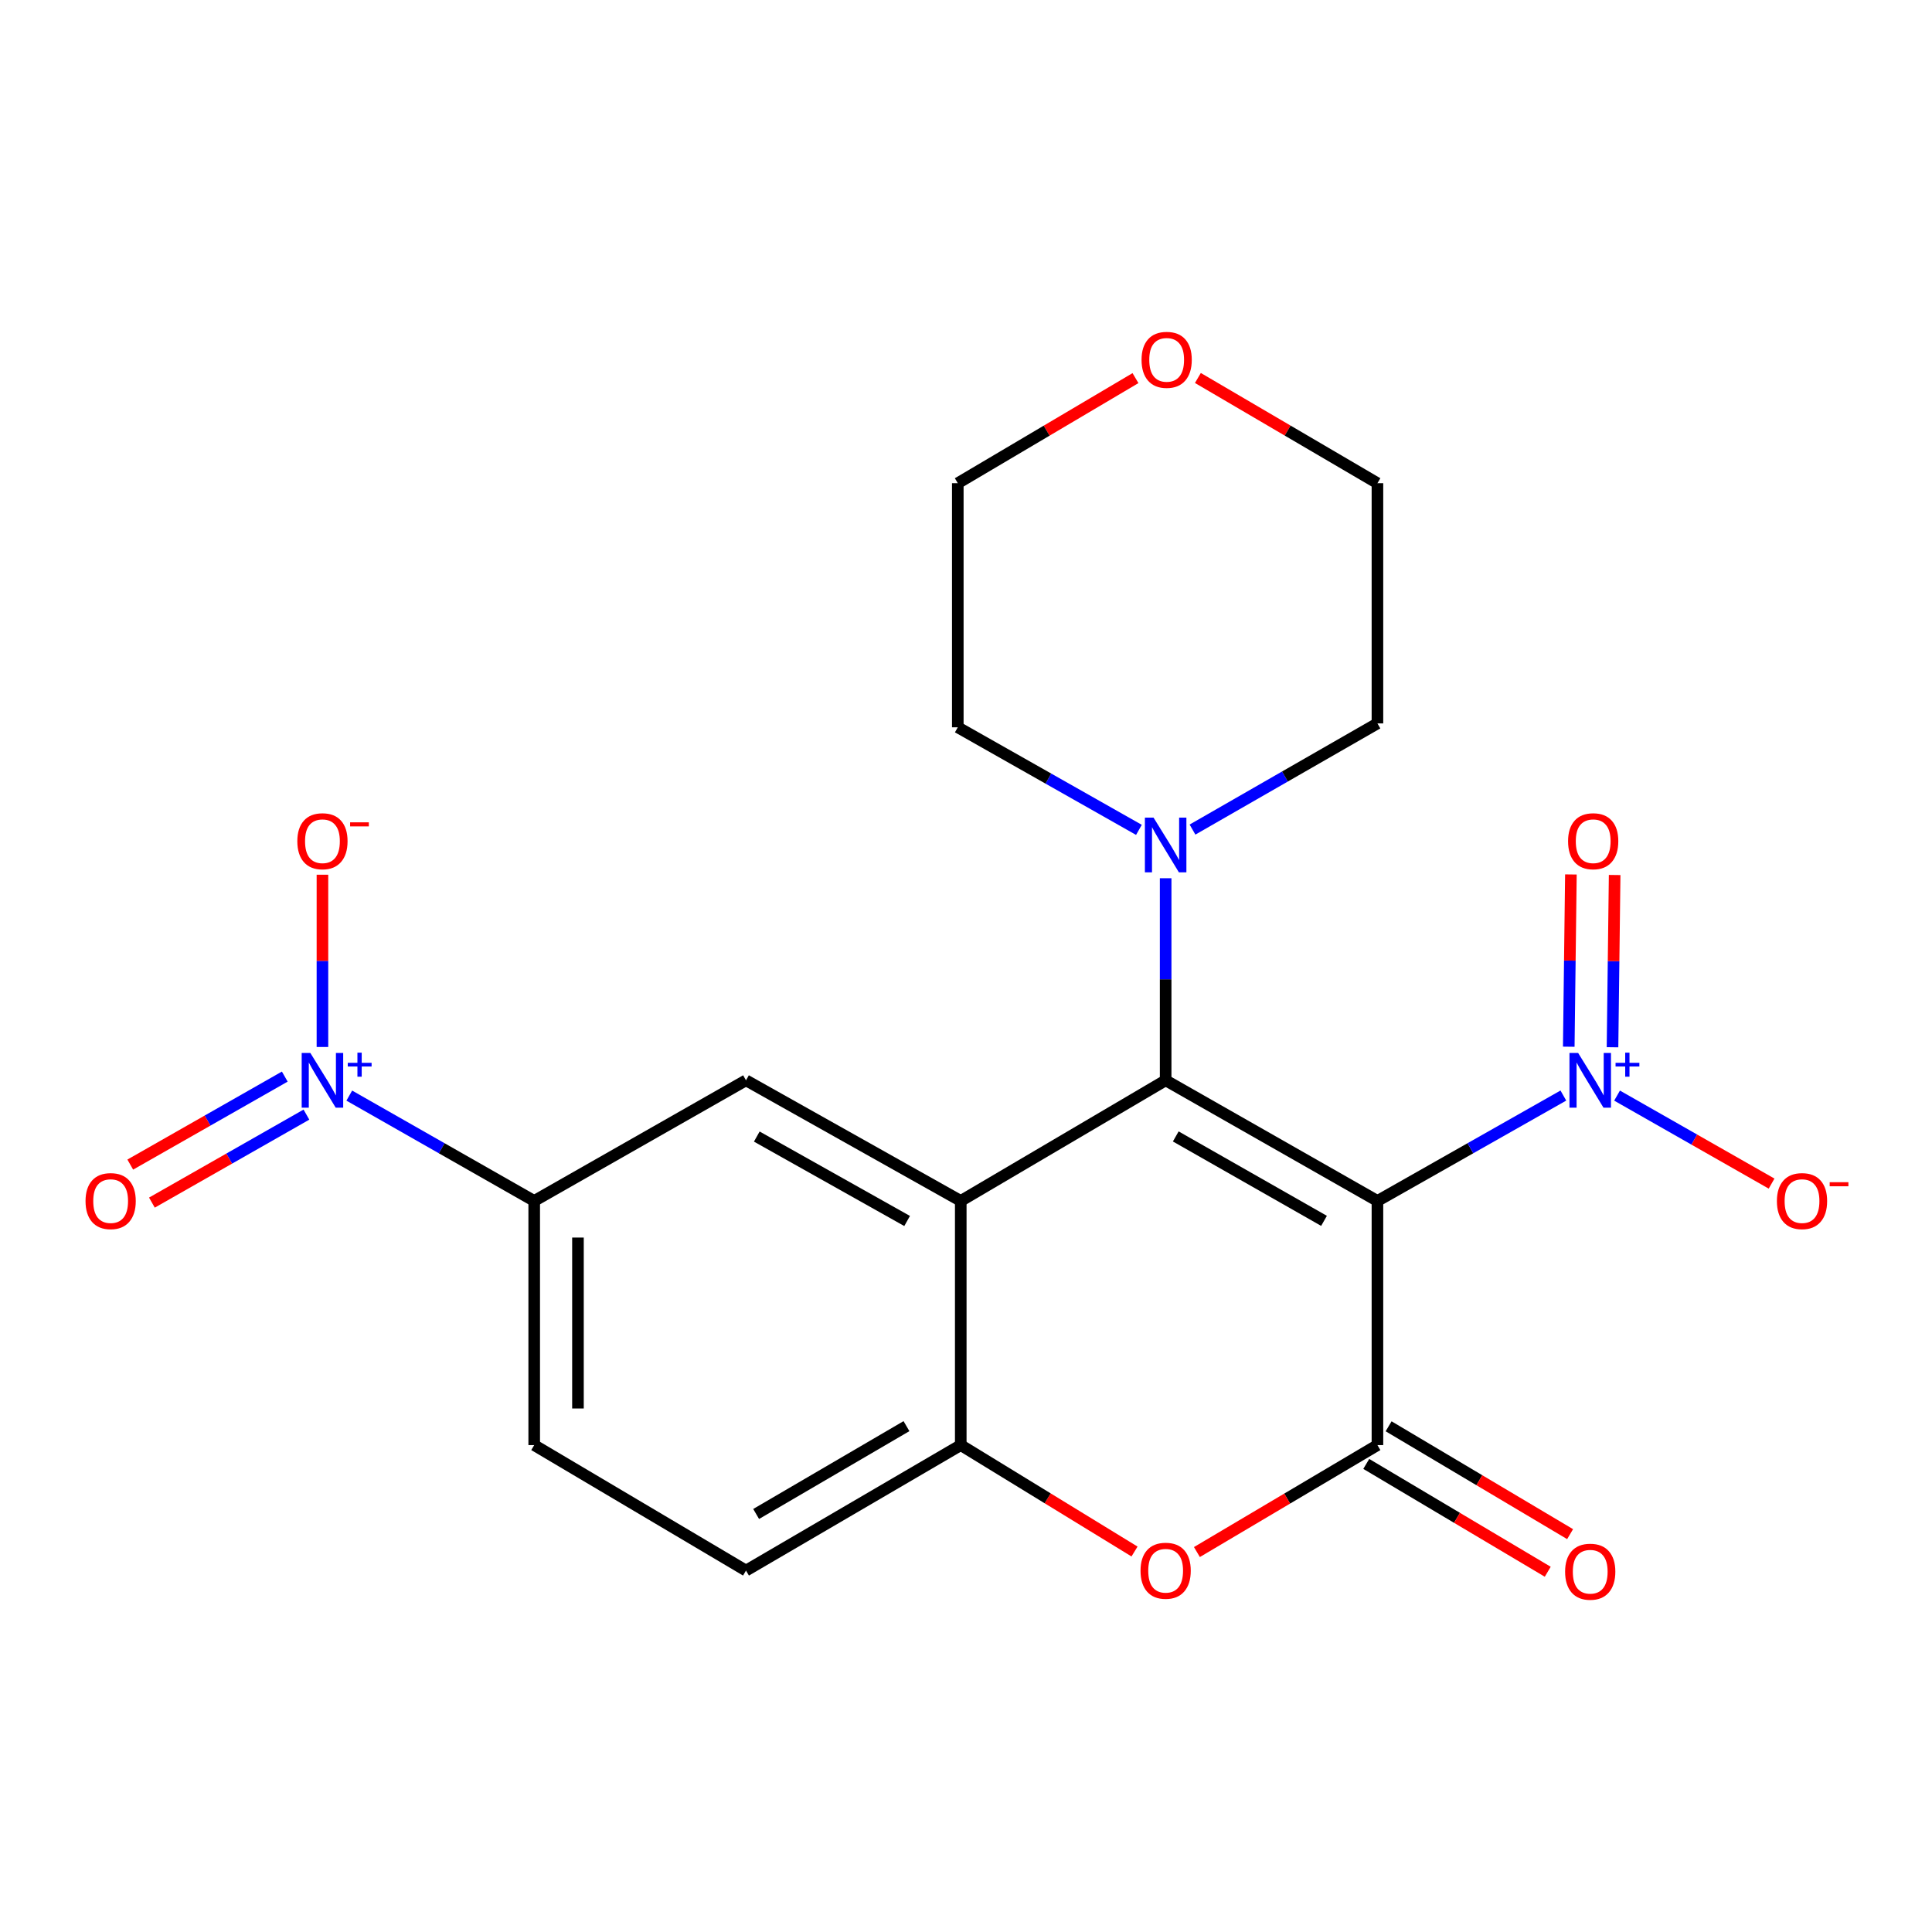 <?xml version='1.0' encoding='iso-8859-1'?>
<svg version='1.1' baseProfile='full'
              xmlns='http://www.w3.org/2000/svg'
                      xmlns:rdkit='http://www.rdkit.org/xml'
                      xmlns:xlink='http://www.w3.org/1999/xlink'
                  xml:space='preserve'
width='1000px' height='1000px' viewBox='0 0 1000 1000'>
<!-- END OF HEADER -->
<rect style='opacity:1.0;fill:#FFFFFF;stroke:none' width='1000' height='1000' x='0' y='0'> </rect>
<path class='bond-0' d='M 712.959,621.602 L 603.336,559.172' style='fill:none;fill-rule:evenodd;stroke:#000000;stroke-width:6px;stroke-linecap:butt;stroke-linejoin:miter;stroke-opacity:1' />
<path class='bond-0' d='M 685.308,631.917 L 608.572,588.216' style='fill:none;fill-rule:evenodd;stroke:#000000;stroke-width:6px;stroke-linecap:butt;stroke-linejoin:miter;stroke-opacity:1' />
<path class='bond-2' d='M 712.959,621.602 L 712.959,747.983' style='fill:none;fill-rule:evenodd;stroke:#000000;stroke-width:6px;stroke-linecap:butt;stroke-linejoin:miter;stroke-opacity:1' />
<path class='bond-3' d='M 712.959,621.602 L 761.076,594.328' style='fill:none;fill-rule:evenodd;stroke:#000000;stroke-width:6px;stroke-linecap:butt;stroke-linejoin:miter;stroke-opacity:1' />
<path class='bond-3' d='M 761.076,594.328 L 809.192,567.054' style='fill:none;fill-rule:evenodd;stroke:#0000FF;stroke-width:6px;stroke-linecap:butt;stroke-linejoin:miter;stroke-opacity:1' />
<path class='bond-1' d='M 603.336,559.172 L 497.286,621.602' style='fill:none;fill-rule:evenodd;stroke:#000000;stroke-width:6px;stroke-linecap:butt;stroke-linejoin:miter;stroke-opacity:1' />
<path class='bond-7' d='M 603.336,559.172 L 603.336,506.874' style='fill:none;fill-rule:evenodd;stroke:#000000;stroke-width:6px;stroke-linecap:butt;stroke-linejoin:miter;stroke-opacity:1' />
<path class='bond-7' d='M 603.336,506.874 L 603.336,454.575' style='fill:none;fill-rule:evenodd;stroke:#0000FF;stroke-width:6px;stroke-linecap:butt;stroke-linejoin:miter;stroke-opacity:1' />
<path class='bond-8' d='M 497.286,621.602 L 386.128,559.172' style='fill:none;fill-rule:evenodd;stroke:#000000;stroke-width:6px;stroke-linecap:butt;stroke-linejoin:miter;stroke-opacity:1' />
<path class='bond-8' d='M 469.523,631.983 L 391.712,588.282' style='fill:none;fill-rule:evenodd;stroke:#000000;stroke-width:6px;stroke-linecap:butt;stroke-linejoin:miter;stroke-opacity:1' />
<path class='bond-22' d='M 497.286,621.602 L 497.286,747.983' style='fill:none;fill-rule:evenodd;stroke:#000000;stroke-width:6px;stroke-linecap:butt;stroke-linejoin:miter;stroke-opacity:1' />
<path class='bond-5' d='M 712.959,747.983 L 666.24,775.662' style='fill:none;fill-rule:evenodd;stroke:#000000;stroke-width:6px;stroke-linecap:butt;stroke-linejoin:miter;stroke-opacity:1' />
<path class='bond-5' d='M 666.24,775.662 L 619.521,803.34' style='fill:none;fill-rule:evenodd;stroke:#FF0000;stroke-width:6px;stroke-linecap:butt;stroke-linejoin:miter;stroke-opacity:1' />
<path class='bond-12' d='M 707.174,757.718 L 754.142,785.628' style='fill:none;fill-rule:evenodd;stroke:#000000;stroke-width:6px;stroke-linecap:butt;stroke-linejoin:miter;stroke-opacity:1' />
<path class='bond-12' d='M 754.142,785.628 L 801.11,813.538' style='fill:none;fill-rule:evenodd;stroke:#FF0000;stroke-width:6px;stroke-linecap:butt;stroke-linejoin:miter;stroke-opacity:1' />
<path class='bond-12' d='M 718.743,738.249 L 765.711,766.159' style='fill:none;fill-rule:evenodd;stroke:#000000;stroke-width:6px;stroke-linecap:butt;stroke-linejoin:miter;stroke-opacity:1' />
<path class='bond-12' d='M 765.711,766.159 L 812.679,794.07' style='fill:none;fill-rule:evenodd;stroke:#FF0000;stroke-width:6px;stroke-linecap:butt;stroke-linejoin:miter;stroke-opacity:1' />
<path class='bond-10' d='M 836.991,567.085 L 876.979,589.857' style='fill:none;fill-rule:evenodd;stroke:#0000FF;stroke-width:6px;stroke-linecap:butt;stroke-linejoin:miter;stroke-opacity:1' />
<path class='bond-10' d='M 876.979,589.857 L 916.966,612.63' style='fill:none;fill-rule:evenodd;stroke:#FF0000;stroke-width:6px;stroke-linecap:butt;stroke-linejoin:miter;stroke-opacity:1' />
<path class='bond-13' d='M 834.634,542.056 L 835.186,497.477' style='fill:none;fill-rule:evenodd;stroke:#0000FF;stroke-width:6px;stroke-linecap:butt;stroke-linejoin:miter;stroke-opacity:1' />
<path class='bond-13' d='M 835.186,497.477 L 835.739,452.897' style='fill:none;fill-rule:evenodd;stroke:#FF0000;stroke-width:6px;stroke-linecap:butt;stroke-linejoin:miter;stroke-opacity:1' />
<path class='bond-13' d='M 811.989,541.776 L 812.541,497.196' style='fill:none;fill-rule:evenodd;stroke:#0000FF;stroke-width:6px;stroke-linecap:butt;stroke-linejoin:miter;stroke-opacity:1' />
<path class='bond-13' d='M 812.541,497.196 L 813.094,452.617' style='fill:none;fill-rule:evenodd;stroke:#FF0000;stroke-width:6px;stroke-linecap:butt;stroke-linejoin:miter;stroke-opacity:1' />
<path class='bond-4' d='M 180.789,567.085 L 228.647,594.344' style='fill:none;fill-rule:evenodd;stroke:#0000FF;stroke-width:6px;stroke-linecap:butt;stroke-linejoin:miter;stroke-opacity:1' />
<path class='bond-4' d='M 228.647,594.344 L 276.505,621.602' style='fill:none;fill-rule:evenodd;stroke:#000000;stroke-width:6px;stroke-linecap:butt;stroke-linejoin:miter;stroke-opacity:1' />
<path class='bond-11' d='M 166.895,541.916 L 166.895,497.337' style='fill:none;fill-rule:evenodd;stroke:#0000FF;stroke-width:6px;stroke-linecap:butt;stroke-linejoin:miter;stroke-opacity:1' />
<path class='bond-11' d='M 166.895,497.337 L 166.895,452.757' style='fill:none;fill-rule:evenodd;stroke:#FF0000;stroke-width:6px;stroke-linecap:butt;stroke-linejoin:miter;stroke-opacity:1' />
<path class='bond-14' d='M 147.398,557.245 L 107.41,580.018' style='fill:none;fill-rule:evenodd;stroke:#0000FF;stroke-width:6px;stroke-linecap:butt;stroke-linejoin:miter;stroke-opacity:1' />
<path class='bond-14' d='M 107.41,580.018 L 67.423,602.79' style='fill:none;fill-rule:evenodd;stroke:#FF0000;stroke-width:6px;stroke-linecap:butt;stroke-linejoin:miter;stroke-opacity:1' />
<path class='bond-14' d='M 158.605,576.924 L 118.617,599.697' style='fill:none;fill-rule:evenodd;stroke:#0000FF;stroke-width:6px;stroke-linecap:butt;stroke-linejoin:miter;stroke-opacity:1' />
<path class='bond-14' d='M 118.617,599.697 L 78.63,622.47' style='fill:none;fill-rule:evenodd;stroke:#FF0000;stroke-width:6px;stroke-linecap:butt;stroke-linejoin:miter;stroke-opacity:1' />
<path class='bond-6' d='M 587.227,803.064 L 542.256,775.524' style='fill:none;fill-rule:evenodd;stroke:#FF0000;stroke-width:6px;stroke-linecap:butt;stroke-linejoin:miter;stroke-opacity:1' />
<path class='bond-6' d='M 542.256,775.524 L 497.286,747.983' style='fill:none;fill-rule:evenodd;stroke:#000000;stroke-width:6px;stroke-linecap:butt;stroke-linejoin:miter;stroke-opacity:1' />
<path class='bond-15' d='M 497.286,747.983 L 386.128,812.929' style='fill:none;fill-rule:evenodd;stroke:#000000;stroke-width:6px;stroke-linecap:butt;stroke-linejoin:miter;stroke-opacity:1' />
<path class='bond-15' d='M 469.188,738.171 L 391.377,783.633' style='fill:none;fill-rule:evenodd;stroke:#000000;stroke-width:6px;stroke-linecap:butt;stroke-linejoin:miter;stroke-opacity:1' />
<path class='bond-18' d='M 617.236,429.391 L 665.097,401.914' style='fill:none;fill-rule:evenodd;stroke:#0000FF;stroke-width:6px;stroke-linecap:butt;stroke-linejoin:miter;stroke-opacity:1' />
<path class='bond-18' d='M 665.097,401.914 L 712.959,374.438' style='fill:none;fill-rule:evenodd;stroke:#000000;stroke-width:6px;stroke-linecap:butt;stroke-linejoin:miter;stroke-opacity:1' />
<path class='bond-19' d='M 589.505,429.539 L 542.628,402.995' style='fill:none;fill-rule:evenodd;stroke:#0000FF;stroke-width:6px;stroke-linecap:butt;stroke-linejoin:miter;stroke-opacity:1' />
<path class='bond-19' d='M 542.628,402.995 L 495.751,376.451' style='fill:none;fill-rule:evenodd;stroke:#000000;stroke-width:6px;stroke-linecap:butt;stroke-linejoin:miter;stroke-opacity:1' />
<path class='bond-9' d='M 386.128,559.172 L 276.505,621.602' style='fill:none;fill-rule:evenodd;stroke:#000000;stroke-width:6px;stroke-linecap:butt;stroke-linejoin:miter;stroke-opacity:1' />
<path class='bond-24' d='M 276.505,621.602 L 276.505,747.983' style='fill:none;fill-rule:evenodd;stroke:#000000;stroke-width:6px;stroke-linecap:butt;stroke-linejoin:miter;stroke-opacity:1' />
<path class='bond-24' d='M 299.152,640.559 L 299.152,729.026' style='fill:none;fill-rule:evenodd;stroke:#000000;stroke-width:6px;stroke-linecap:butt;stroke-linejoin:miter;stroke-opacity:1' />
<path class='bond-16' d='M 386.128,812.929 L 276.505,747.983' style='fill:none;fill-rule:evenodd;stroke:#000000;stroke-width:6px;stroke-linecap:butt;stroke-linejoin:miter;stroke-opacity:1' />
<path class='bond-17' d='M 587.724,195.713 L 541.738,222.91' style='fill:none;fill-rule:evenodd;stroke:#FF0000;stroke-width:6px;stroke-linecap:butt;stroke-linejoin:miter;stroke-opacity:1' />
<path class='bond-17' d='M 541.738,222.91 L 495.751,250.107' style='fill:none;fill-rule:evenodd;stroke:#000000;stroke-width:6px;stroke-linecap:butt;stroke-linejoin:miter;stroke-opacity:1' />
<path class='bond-23' d='M 620.026,195.64 L 666.492,222.873' style='fill:none;fill-rule:evenodd;stroke:#FF0000;stroke-width:6px;stroke-linecap:butt;stroke-linejoin:miter;stroke-opacity:1' />
<path class='bond-23' d='M 666.492,222.873 L 712.959,250.107' style='fill:none;fill-rule:evenodd;stroke:#000000;stroke-width:6px;stroke-linecap:butt;stroke-linejoin:miter;stroke-opacity:1' />
<path class='bond-21' d='M 712.959,374.438 L 712.959,250.107' style='fill:none;fill-rule:evenodd;stroke:#000000;stroke-width:6px;stroke-linecap:butt;stroke-linejoin:miter;stroke-opacity:1' />
<path class='bond-20' d='M 495.751,376.451 L 495.751,250.107' style='fill:none;fill-rule:evenodd;stroke:#000000;stroke-width:6px;stroke-linecap:butt;stroke-linejoin:miter;stroke-opacity:1' />
<path  class='atom-4' d='M 816.837 545.012
L 826.117 560.012
Q 827.037 561.492, 828.517 564.172
Q 829.997 566.852, 830.077 567.012
L 830.077 545.012
L 833.837 545.012
L 833.837 573.332
L 829.957 573.332
L 819.997 556.932
Q 818.837 555.012, 817.597 552.812
Q 816.397 550.612, 816.037 549.932
L 816.037 573.332
L 812.357 573.332
L 812.357 545.012
L 816.837 545.012
' fill='#0000FF'/>
<path  class='atom-4' d='M 836.213 550.117
L 841.203 550.117
L 841.203 544.863
L 843.421 544.863
L 843.421 550.117
L 848.542 550.117
L 848.542 552.018
L 843.421 552.018
L 843.421 557.298
L 841.203 557.298
L 841.203 552.018
L 836.213 552.018
L 836.213 550.117
' fill='#0000FF'/>
<path  class='atom-5' d='M 160.635 545.012
L 169.915 560.012
Q 170.835 561.492, 172.315 564.172
Q 173.795 566.852, 173.875 567.012
L 173.875 545.012
L 177.635 545.012
L 177.635 573.332
L 173.755 573.332
L 163.795 556.932
Q 162.635 555.012, 161.395 552.812
Q 160.195 550.612, 159.835 549.932
L 159.835 573.332
L 156.155 573.332
L 156.155 545.012
L 160.635 545.012
' fill='#0000FF'/>
<path  class='atom-5' d='M 180.011 550.117
L 185.001 550.117
L 185.001 544.863
L 187.218 544.863
L 187.218 550.117
L 192.34 550.117
L 192.34 552.018
L 187.218 552.018
L 187.218 557.298
L 185.001 557.298
L 185.001 552.018
L 180.011 552.018
L 180.011 550.117
' fill='#0000FF'/>
<path  class='atom-6' d='M 590.336 813.009
Q 590.336 806.209, 593.696 802.409
Q 597.056 798.609, 603.336 798.609
Q 609.616 798.609, 612.976 802.409
Q 616.336 806.209, 616.336 813.009
Q 616.336 819.889, 612.936 823.809
Q 609.536 827.689, 603.336 827.689
Q 597.096 827.689, 593.696 823.809
Q 590.336 819.929, 590.336 813.009
M 603.336 824.489
Q 607.656 824.489, 609.976 821.609
Q 612.336 818.689, 612.336 813.009
Q 612.336 807.449, 609.976 804.649
Q 607.656 801.809, 603.336 801.809
Q 599.016 801.809, 596.656 804.609
Q 594.336 807.409, 594.336 813.009
Q 594.336 818.729, 596.656 821.609
Q 599.016 824.489, 603.336 824.489
' fill='#FF0000'/>
<path  class='atom-8' d='M 597.076 423.21
L 606.356 438.21
Q 607.276 439.69, 608.756 442.37
Q 610.236 445.05, 610.316 445.21
L 610.316 423.21
L 614.076 423.21
L 614.076 451.53
L 610.196 451.53
L 600.236 435.13
Q 599.076 433.21, 597.836 431.01
Q 596.636 428.81, 596.276 428.13
L 596.276 451.53
L 592.596 451.53
L 592.596 423.21
L 597.076 423.21
' fill='#0000FF'/>
<path  class='atom-11' d='M 919.72 621.682
Q 919.72 614.882, 923.08 611.082
Q 926.44 607.282, 932.72 607.282
Q 939 607.282, 942.36 611.082
Q 945.72 614.882, 945.72 621.682
Q 945.72 628.562, 942.32 632.482
Q 938.92 636.362, 932.72 636.362
Q 926.48 636.362, 923.08 632.482
Q 919.72 628.602, 919.72 621.682
M 932.72 633.162
Q 937.04 633.162, 939.36 630.282
Q 941.72 627.362, 941.72 621.682
Q 941.72 616.122, 939.36 613.322
Q 937.04 610.482, 932.72 610.482
Q 928.4 610.482, 926.04 613.282
Q 923.72 616.082, 923.72 621.682
Q 923.72 627.402, 926.04 630.282
Q 928.4 633.162, 932.72 633.162
' fill='#FF0000'/>
<path  class='atom-11' d='M 947.04 611.904
L 956.729 611.904
L 956.729 614.016
L 947.04 614.016
L 947.04 611.904
' fill='#FF0000'/>
<path  class='atom-12' d='M 153.895 435.412
Q 153.895 428.612, 157.255 424.812
Q 160.615 421.012, 166.895 421.012
Q 173.175 421.012, 176.535 424.812
Q 179.895 428.612, 179.895 435.412
Q 179.895 442.292, 176.495 446.212
Q 173.095 450.092, 166.895 450.092
Q 160.655 450.092, 157.255 446.212
Q 153.895 442.332, 153.895 435.412
M 166.895 446.892
Q 171.215 446.892, 173.535 444.012
Q 175.895 441.092, 175.895 435.412
Q 175.895 429.852, 173.535 427.052
Q 171.215 424.212, 166.895 424.212
Q 162.575 424.212, 160.215 427.012
Q 157.895 429.812, 157.895 435.412
Q 157.895 441.132, 160.215 444.012
Q 162.575 446.892, 166.895 446.892
' fill='#FF0000'/>
<path  class='atom-12' d='M 181.215 425.635
L 190.904 425.635
L 190.904 427.747
L 181.215 427.747
L 181.215 425.635
' fill='#FF0000'/>
<path  class='atom-13' d='M 810.097 813.512
Q 810.097 806.712, 813.457 802.912
Q 816.817 799.112, 823.097 799.112
Q 829.377 799.112, 832.737 802.912
Q 836.097 806.712, 836.097 813.512
Q 836.097 820.392, 832.697 824.312
Q 829.297 828.192, 823.097 828.192
Q 816.857 828.192, 813.457 824.312
Q 810.097 820.432, 810.097 813.512
M 823.097 824.992
Q 827.417 824.992, 829.737 822.112
Q 832.097 819.192, 832.097 813.512
Q 832.097 807.952, 829.737 805.152
Q 827.417 802.312, 823.097 802.312
Q 818.777 802.312, 816.417 805.112
Q 814.097 807.912, 814.097 813.512
Q 814.097 819.232, 816.417 822.112
Q 818.777 824.992, 823.097 824.992
' fill='#FF0000'/>
<path  class='atom-14' d='M 811.632 435.412
Q 811.632 428.612, 814.992 424.812
Q 818.352 421.012, 824.632 421.012
Q 830.912 421.012, 834.272 424.812
Q 837.632 428.612, 837.632 435.412
Q 837.632 442.292, 834.232 446.212
Q 830.832 450.092, 824.632 450.092
Q 818.392 450.092, 814.992 446.212
Q 811.632 442.332, 811.632 435.412
M 824.632 446.892
Q 828.952 446.892, 831.272 444.012
Q 833.632 441.092, 833.632 435.412
Q 833.632 429.852, 831.272 427.052
Q 828.952 424.212, 824.632 424.212
Q 820.312 424.212, 817.952 427.012
Q 815.632 429.812, 815.632 435.412
Q 815.632 441.132, 817.952 444.012
Q 820.312 446.892, 824.632 446.892
' fill='#FF0000'/>
<path  class='atom-15' d='M 44.272 621.682
Q 44.272 614.882, 47.632 611.082
Q 50.992 607.282, 57.272 607.282
Q 63.552 607.282, 66.912 611.082
Q 70.272 614.882, 70.272 621.682
Q 70.272 628.562, 66.872 632.482
Q 63.472 636.362, 57.272 636.362
Q 51.032 636.362, 47.632 632.482
Q 44.272 628.602, 44.272 621.682
M 57.272 633.162
Q 61.592 633.162, 63.912 630.282
Q 66.272 627.362, 66.272 621.682
Q 66.272 616.122, 63.912 613.322
Q 61.592 610.482, 57.272 610.482
Q 52.952 610.482, 50.592 613.282
Q 48.272 616.082, 48.272 621.682
Q 48.272 627.402, 50.592 630.282
Q 52.952 633.162, 57.272 633.162
' fill='#FF0000'/>
<path  class='atom-18' d='M 590.864 186.248
Q 590.864 179.448, 594.224 175.648
Q 597.584 171.848, 603.864 171.848
Q 610.144 171.848, 613.504 175.648
Q 616.864 179.448, 616.864 186.248
Q 616.864 193.128, 613.464 197.048
Q 610.064 200.928, 603.864 200.928
Q 597.624 200.928, 594.224 197.048
Q 590.864 193.168, 590.864 186.248
M 603.864 197.728
Q 608.184 197.728, 610.504 194.848
Q 612.864 191.928, 612.864 186.248
Q 612.864 180.688, 610.504 177.888
Q 608.184 175.048, 603.864 175.048
Q 599.544 175.048, 597.184 177.848
Q 594.864 180.648, 594.864 186.248
Q 594.864 191.968, 597.184 194.848
Q 599.544 197.728, 603.864 197.728
' fill='#FF0000'/>
</svg>

